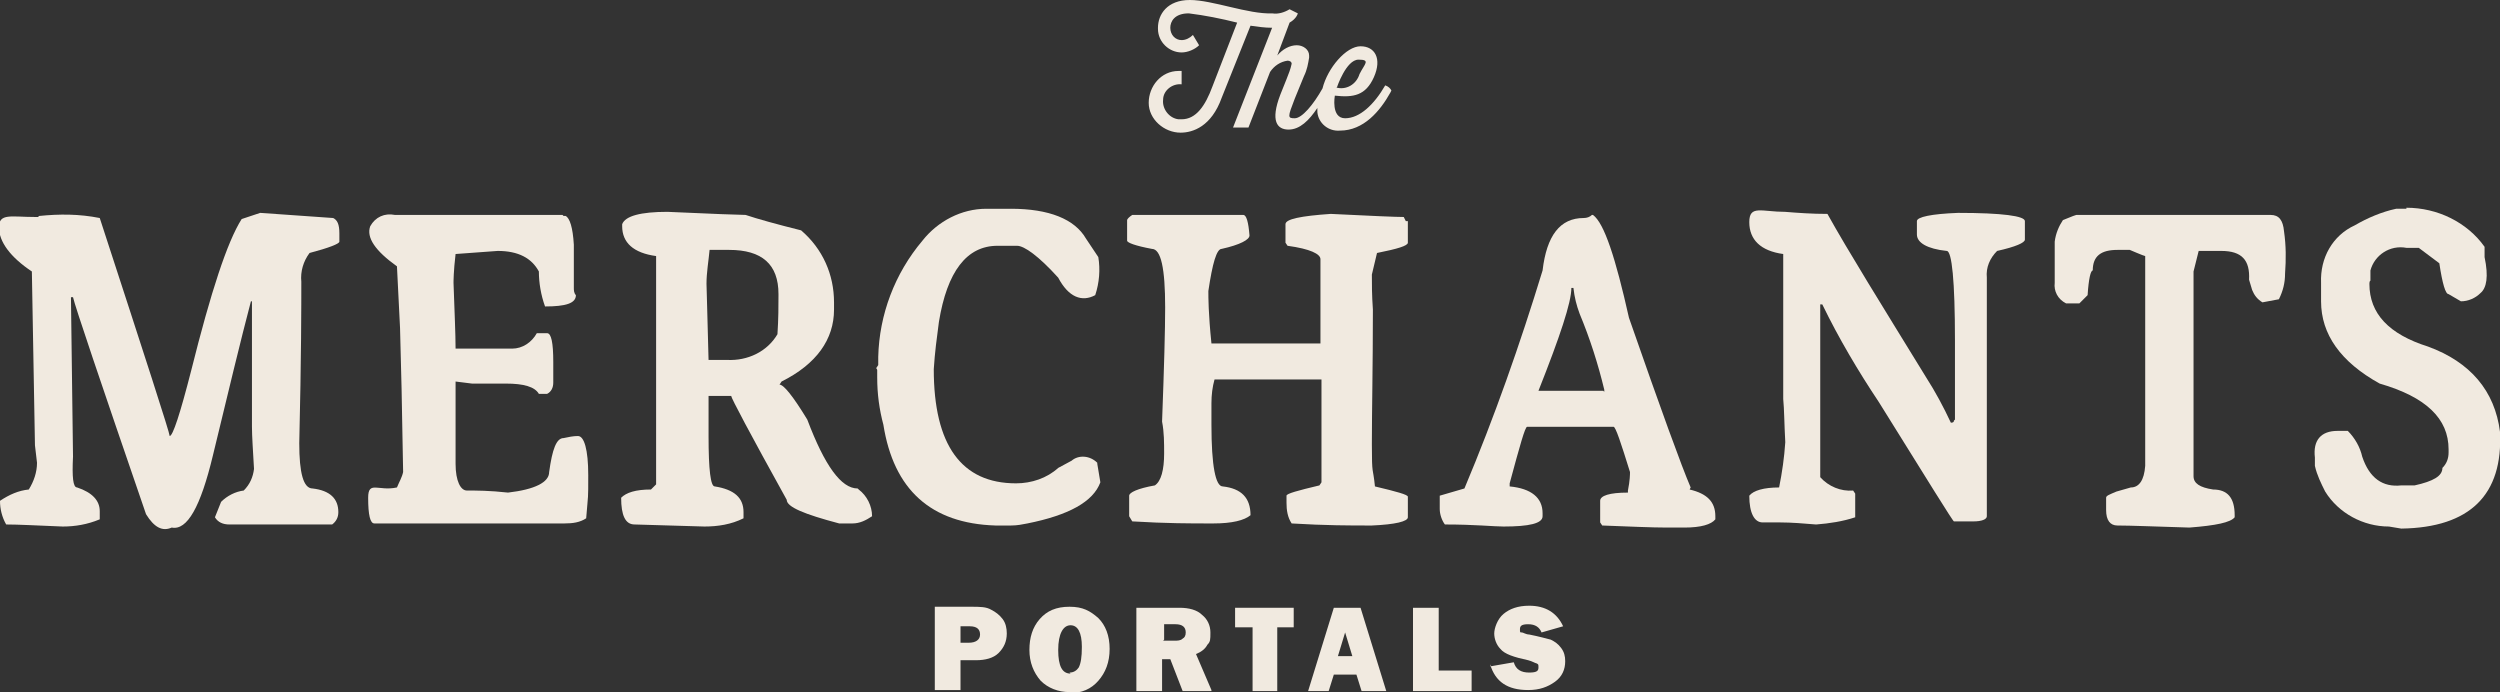 <?xml version="1.0" encoding="UTF-8"?>
<svg id="Layer_1" data-name="Layer 1" xmlns="http://www.w3.org/2000/svg" version="1.1" viewBox="0 0 243.1 67.3">
  <rect x="0" y="0" width="243.1" height="67.3" fill="#333333" stroke="none"/>
  <defs>
    <style>
      .cls-1 {
        fill: #f1eae0;
      }

      .cls-1, .cls-2 {
        stroke-width: 0px;
      }

      .cls-2 {
        fill: #f1eae0;
      }
    </style>
  </defs>
  <path class="cls-1" d="M3.8,21c2-.2,3.9-.2,5.9.2,4.5,13.8,6.8,20.9,6.8,21.2.3,0,1-2.1,2.1-6.4,1.9-7.6,3.5-12.5,4.9-14.7l1.8-.6,7.1.5c.4.2.6.6.6,1.5v.8c0,.2-1,.6-2.9,1.1-.6.8-.9,1.8-.8,2.8,0,2.1,0,7.4-.2,15.7,0,2.9.4,4.4,1.3,4.4,1.7.2,2.5,1,2.5,2.3,0,.5-.2.9-.6,1.2h-10c-.6,0-1.1-.2-1.4-.7l.6-1.5c.6-.6,1.4-1,2.2-1.1.6-.6.9-1.3,1-2.1-.1-1.8-.2-3.2-.2-4.1v-12.2h-.1c-1,3.8-2.2,8.8-3.7,15-1.2,5-2.5,7.3-4,7-.9.4-1.7,0-2.5-1.3-4.5-13.1-6.9-20.2-7.1-21.1h-.2l.2,15.5c-.1,2,0,3,.4,3,1.5.5,2.2,1.3,2.2,2.3v.8c-1.2.5-2.4.7-3.6.7-2.5-.1-4.3-.2-5.5-.2-.4-.7-.6-1.5-.6-2.3.9-.6,1.8-1,2.8-1.1.5-.8.8-1.7.8-2.6l-.2-1.7-.3-16.9c-2.1-1.4-3.2-2.9-3.2-4.3s1.2-1,3.5-1h.3Z"/>
  <path class="cls-1" d="M54.8,21h.2c.4.2.7,1.1.8,2.8v4.2c0,.2,0,.5.2.7,0,.8-1,1.1-3,1.1-.4-1.1-.6-2.3-.6-3.4-.7-1.3-2-2-4-2l-4.1.3c-.2,1.7-.2,2.7-.2,2.8.1,2.9.2,5,.2,6.4h5.5c1,0,1.9-.6,2.4-1.5h1c.4,0,.6.9.6,2.8v2c0,.5-.2.9-.6,1.1h-.8c-.4-.7-1.5-1-3.2-1h-3.3l-1.6-.2v8c0,1.7.5,2.6,1.1,2.6.9,0,2.2,0,4,.2,2.6-.3,4-1,4-2,.3-2.2.7-3.3,1.4-3.3.5-.1.9-.2,1.4-.2.6,0,1,1.3,1,3.8s0,1.7-.2,4.2c-.6.4-1.3.5-2.1.5h-18.5c-.4,0-.6-.8-.6-2.5s1-.6,2.8-1c.2-.5.5-1,.6-1.5-.1-6.1-.2-10.8-.3-14l-.3-6c-2.1-1.5-3-2.8-2.6-3.9.5-.9,1.4-1.3,2.4-1.1h16.3Z"/>
  <path class="cls-1" d="M83.4,47.5c-1.6,0-3.2-2.2-4.9-6.7-1.4-2.3-2.3-3.4-2.7-3.4l.2-.3c3.4-1.7,5.1-4.1,5.1-7v-.7c0-2.7-1.1-5.2-3.2-7-2.4-.6-4.2-1.1-5.4-1.5-.6,0-3.1-.1-7.6-.3-2.6,0-4.1.4-4.4,1.2v.2c0,1.6,1.1,2.6,3.3,2.9v22.2l-.5.5c-1.5,0-2.4.3-2.9.8,0,1.7.4,2.6,1.3,2.6l6.8.2c1.3,0,2.6-.2,3.8-.8v-.6c0-1.4-.9-2.2-2.8-2.5-.4,0-.6-1.6-.6-4.9v-3.9h2.2c0,.2,1.8,3.6,5.4,10.1,0,.7,1.7,1.4,5.1,2.3h1.3c.7,0,1.3-.3,1.9-.7,0-1-.5-2-1.3-2.6ZM75.7,28.7c0,1,0,2.3-.1,3.8-1,1.7-2.9,2.6-4.9,2.5h-1.8c-.1-4.4-.2-6.9-.2-7.4,0-1.1.2-2.2.3-3.3h1.9c3.2,0,4.8,1.4,4.8,4.3v.2Z"/>
  <path class="cls-1" d="M98.3,20.3c3.7,0,6.2,1,7.3,2.9l1.2,1.8c.2,1.2.1,2.5-.3,3.7-1.3.7-2.6.2-3.6-1.7-1.9-2.1-3.3-3.1-4-3.1h-1.9c-3,0-4.9,2.5-5.7,7.4-.2,1.5-.4,3-.5,4.6,0,7.4,2.7,11.1,8,11.1,1.5,0,3-.5,4.1-1.5l1.3-.7c.7-.6,1.8-.5,2.5.2,0,0,0,0,0,.1l.3,1.8c-.7,1.9-3.1,3.2-7.1,4-.5.1-1,.2-1.6.2h-1.5c-6.3-.2-9.9-3.5-10.9-9.8-.4-1.5-.6-3-.6-4.6v-.7c0,0,0-.1-.1-.2l.2-.3v-.8c.1-4.1,1.6-8.1,4.3-11.3,1.5-1.9,3.8-3.1,6.2-3.1h2.4Z"/>
  <path class="cls-1" d="M136.9,21.5v2.1c0,.3-1,.6-3,1l-.5,2.1c0,.9,0,2,.1,3.4,0,5.5-.1,9.9-.1,13.1s.1,2.1.3,4.1c2.1.5,3.2.8,3.2,1v2c0,.4-1.2.7-3.5.8h-.4c-1.6,0-4.1,0-7.4-.2-.4-.6-.5-1.3-.5-2v-.7c0-.2,1.1-.5,3.2-1l.2-.3v-10h-10.4c-.2.7-.3,1.5-.3,2.3v2.1c0,4,.4,6,1.1,6,1.8.2,2.7,1.1,2.7,2.8-.6.5-1.8.8-3.6.8h-.5c-1.6,0-4.1,0-7.4-.2l-.3-.5v-2c0-.3.8-.7,2.5-1,.6-.4.9-1.5.9-3.1,0-1,0-2.1-.2-3.1.2-5.3.3-9,.3-11.1,0-3.8-.4-5.7-1.3-5.7-1.6-.3-2.4-.6-2.4-.8v-2c0-.1.2-.3.5-.5h10.8c.3,0,.5.7.6,2,0,.4-.9.9-2.7,1.3-.5,0-.9,1.4-1.3,4.1,0,.6,0,2.2.3,5.1h10.6v-8.2c0-.5-1-1-3.2-1.3l-.2-.3v-1.8c0-.5,1.5-.8,4.4-1,4,.2,6.4.3,7.1.3l.2.4Z"/>
  <path class="cls-1" d="M164.4,47.4c-.9-2.1-2.9-7.6-6-16.5-1.3-5.8-2.4-9.2-3.5-10h-.1c-.2.2-.5.3-.8.3-2.3,0-3.6,1.7-4,5.1-2.2,7.2-4.7,14.3-7.6,21.2l-2.4.7v1.3c0,.5.2,1.1.5,1.5,2.9,0,4.8.2,5.7.2,2.5,0,3.8-.3,3.8-1v-.3c0-1.5-1.1-2.4-3.2-2.6v-.3c1-3.7,1.5-5.5,1.7-5.5h8.4c.2,0,.7,1.5,1.6,4.4,0,.2,0,.8-.2,1.8v.2c-1.8,0-2.7.3-2.7.8v2.1l.2.3c2.7.1,4.8.2,6.3.2h1.7c1.6,0,2.6-.3,3-.8v-.3c0-1.4-.8-2.2-2.5-2.6ZM155.9,38h-6.3c2.1-5.3,3.2-8.6,3.2-10h.2c.1.9.3,1.7.6,2.5,1,2.4,1.8,4.9,2.4,7.4v.2Z"/>
  <path class="cls-2" d="M190.1,40.8v-7.7c0-5.8-.3-8.7-.8-8.7-1.9-.2-2.9-.8-2.9-1.6v-1.3c0-.4,1.4-.7,4-.8,4.3,0,6.5.3,6.5.8v1.8c0,.3-.9.7-2.7,1.1-.7.7-1.1,1.6-1,2.6v23.2c0,.3-.5.5-1.3.5h-1.9c-.1,0-2.5-3.9-7.3-11.6-2-3-3.9-6.2-5.5-9.5h-.2v16.8c.8.9,2,1.4,3.2,1.3l.2.3v2.3c-1.2.4-2.5.6-3.8.7-1.2-.1-2.4-.2-3.5-.2h-1.7c-.8,0-1.3-.9-1.3-2.6.4-.5,1.4-.8,2.9-.8.3-1.5.5-2.9.6-4.4-.1-1.8-.1-3.2-.2-4.2v-14.1c-2.2-.3-3.3-1.4-3.3-3.1s1.2-1,3.5-1c1.2.1,2.6.2,4.1.2,2,3.6,5.3,8.9,9.6,15.9.9,1.4,1.7,2.9,2.4,4.4.1,0,.3,0,.3-.2,0,0,0,0,0,0,0,0,0,0,0,0"/>
  <path class="cls-1" d="M201.9,20.9h18.9c.8,0,1.2.5,1.3,1.6.2,1.4.2,2.7.1,4.1,0,.9-.2,1.7-.6,2.5l-1.6.3c-.5-.3-.8-.7-1-1.2l-.3-1c.1-1.9-.7-2.8-2.7-2.8h-2.2c0,0-.5,2-.5,2v19.9c0,.7.6,1.1,1.9,1.3,1.4,0,2.1.8,2.1,2.5v.2c-.4.5-1.8.8-4.4,1-3.4-.1-5.7-.2-7-.2-.7,0-1.1-.5-1.1-1.5v-1.2c0-.2.3-.3,1-.6l1.4-.4c.8,0,1.3-.7,1.4-2.1v-20.4c-.1,0-1.5-.6-1.5-.6h-1.2c-1.6,0-2.4.6-2.4,2-.2,0-.4.8-.5,2.4l-.8.8h-1.3c-.8-.4-1.2-1.2-1.1-2v-1c0-.2,0-.4,0-.6,0-.7,0-1.5,0-2.4.1-.8.4-1.5.8-2.1l1-.4Z"/>
  <path class="cls-1" d="M234,20.2c3,0,5.9,1.4,7.6,3.8v1c.4,1.9.2,3-.4,3.5-.5.5-1.2.8-1.9.8l-1.2-.7c-.3,0-.6-1-.9-3l-2-1.5h-1.2c-1.6-.3-3.1.7-3.5,2.2v1c-.1,0-.1.3-.1.3,0,2.9,1.9,4.9,5.7,6.1,4.1,1.5,6.5,4.3,7,8.3.3,6.1-2.9,9.3-9.6,9.4l-1.2-.2c-2.5,0-4.9-1.3-6.2-3.4-.4-.8-.8-1.6-1-2.5v-.8c-.2-1.7.6-2.6,2.2-2.6h1c.7.7,1.2,1.6,1.4,2.5.7,2.1,2,3,3.8,2.8h1.3c1.8-.4,2.7-.9,2.7-1.7.4-.4.6-.9.6-1.5v-.3c0-3-2.2-5.1-6.7-6.4-3.8-2.1-5.7-4.8-5.7-8v-1.8c-.1-2.4,1.1-4.6,3.3-5.6,1.2-.7,2.6-1.3,4-1.6h1Z"/>
  <path class="cls-1" d="M135.3,8.8c-.1-.2-.3-.4-.6-.5-1.1,1.9-2.5,3.2-3.9,3.2s-1-2.2-1-2.2c1.8.2,3,0,3.8-1.8s.1-3-1.3-3-3.2,2.1-3.7,4.1c-.9,1.6-2,2.9-2.7,2.9s-.7-.1,0-1.9l.9-2.2c.3-.6.4-1.2.5-1.8v-.2s0,0,0,0c0-.6-.6-1-1.2-1-.7,0-1.4.4-1.9,1l1.2-3.2c.7-.4.8-.9.8-.9l-.8-.4c-.5.3-1.1.5-1.7.4C121.4,1.4,117.9,0,115.7,0s-3.1,1.4-3.1,2.7h0c0,.1,0,.1,0,.1,0,1.3,1.1,2.3,2.3,2.3.6,0,1.3-.3,1.7-.7l-.6-1c-.3.3-.7.5-1.1.5-.6,0-1.1-.5-1.1-1.2,0-.6.4-1.4,1.8-1.4,1.6.2,3.1.5,4.7.9l-2.4,6.2c-.7,1.9-1.6,3.2-3,3.2h-.3c-.9-.1-1.6-1-1.5-1.9,0,0,0,0,0,0,0-.9.9-1.6,1.8-1.5v-1.3h-.3c-1.7,0-2.9,1.5-2.9,3.1s1.5,2.9,3.1,2.9c1.2,0,3-.6,4-3.4l2.8-7c.7.1,1.4.2,2.1.2l-3.8,9.7h1.5l2.1-5.4c.4-.6,1-1,1.7-1.1.2,0,.4.1.4.3-.1.5-.3,1-.5,1.5l-.6,1.5c-1,2.6-.3,3.4.8,3.4s2-.9,2.8-2.1c0,.1,0,.2,0,.4.1,1.1,1.1,1.9,2.2,1.8,2.3,0,3.9-1.9,4.9-3.7h0ZM130,8.5s.9-2.7,2.1-2.7.6.4.1,1.4c-.3,1-1.3,1.6-2.3,1.3h0Z"/>
  <g>
    <path class="cls-2" d="M93.4,64.2v2.9h-2.5v-8.1h3.5c.9,0,1.5,0,2,.3.4.2.8.5,1.1.9.3.4.4.9.4,1.4,0,.8-.3,1.4-.8,1.9s-1.3.7-2.2.7h-1.4ZM93.4,62.5h.8c.7,0,1.1-.3,1.1-.8s-.3-.8-1-.8h-.9v1.6Z"/>
    <path class="cls-2" d="M104,67.3c-1.1,0-2.1-.4-2.8-1.1-.7-.8-1.1-1.8-1.1-3s.3-2.2,1-3,1.6-1.2,2.9-1.2,2,.4,2.8,1.1c.7.7,1.1,1.7,1.1,3s-.4,2.3-1.1,3.1c-.7.8-1.6,1.2-2.8,1.2ZM104,65.4c.4,0,.7-.2.9-.5.2-.4.3-1,.3-2,0-1.4-.4-2.1-1.1-2.1s-1.2.8-1.2,2.4.4,2.3,1.2,2.3Z"/>
    <path class="cls-2" d="M117.8,67.2h-2.8l-1.2-3.1h-.8v3.1h-2.5v-8.1h4.2c.9,0,1.7.2,2.2.7.5.4.8,1,.8,1.7s0,.9-.3,1.2c-.2.4-.6.7-1.1.9l1.5,3.5ZM113.1,62.3h1.1c.3,0,.6,0,.8-.2.2-.1.3-.3.3-.6,0-.5-.3-.8-1-.8h-1.1v1.5Z"/>
    <path class="cls-2" d="M124.2,61v6.2h-2.4v-6.2h-1.7v-1.9h5.7v1.9h-1.7Z"/>
    <path class="cls-2" d="M132.4,67.2l-.5-1.6h-2.2l-.5,1.6h-2l2.5-8.1h2.6l2.5,8.1h-2.5ZM130.2,63.8h1.3l-.7-2.3-.7,2.3Z"/>
    <path class="cls-2" d="M143.1,65.2v2h-5.7v-8.1h2.5v6.1h3.2Z"/>
    <path class="cls-2" d="M144.9,64.8l2.3-.4c.2.7.7,1,1.5,1s.9-.2.9-.5,0-.3-.2-.4c-.1,0-.4-.2-.8-.3-1.4-.3-2.3-.6-2.7-1.1-.4-.4-.6-1-.6-1.5s.3-1.4.9-1.9,1.4-.8,2.5-.8c1.6,0,2.7.7,3.3,2l-2.1.6c-.2-.5-.6-.8-1.3-.8s-.8.2-.8.5,0,.3.2.3c.1,0,.4.2.7.2,1,.2,1.7.4,2.1.5.4.2.7.4,1,.8.3.4.4.8.4,1.3,0,.8-.3,1.5-1,2-.7.5-1.5.8-2.6.8-2,0-3.2-.8-3.7-2.5Z"/>
  </g>
</svg>